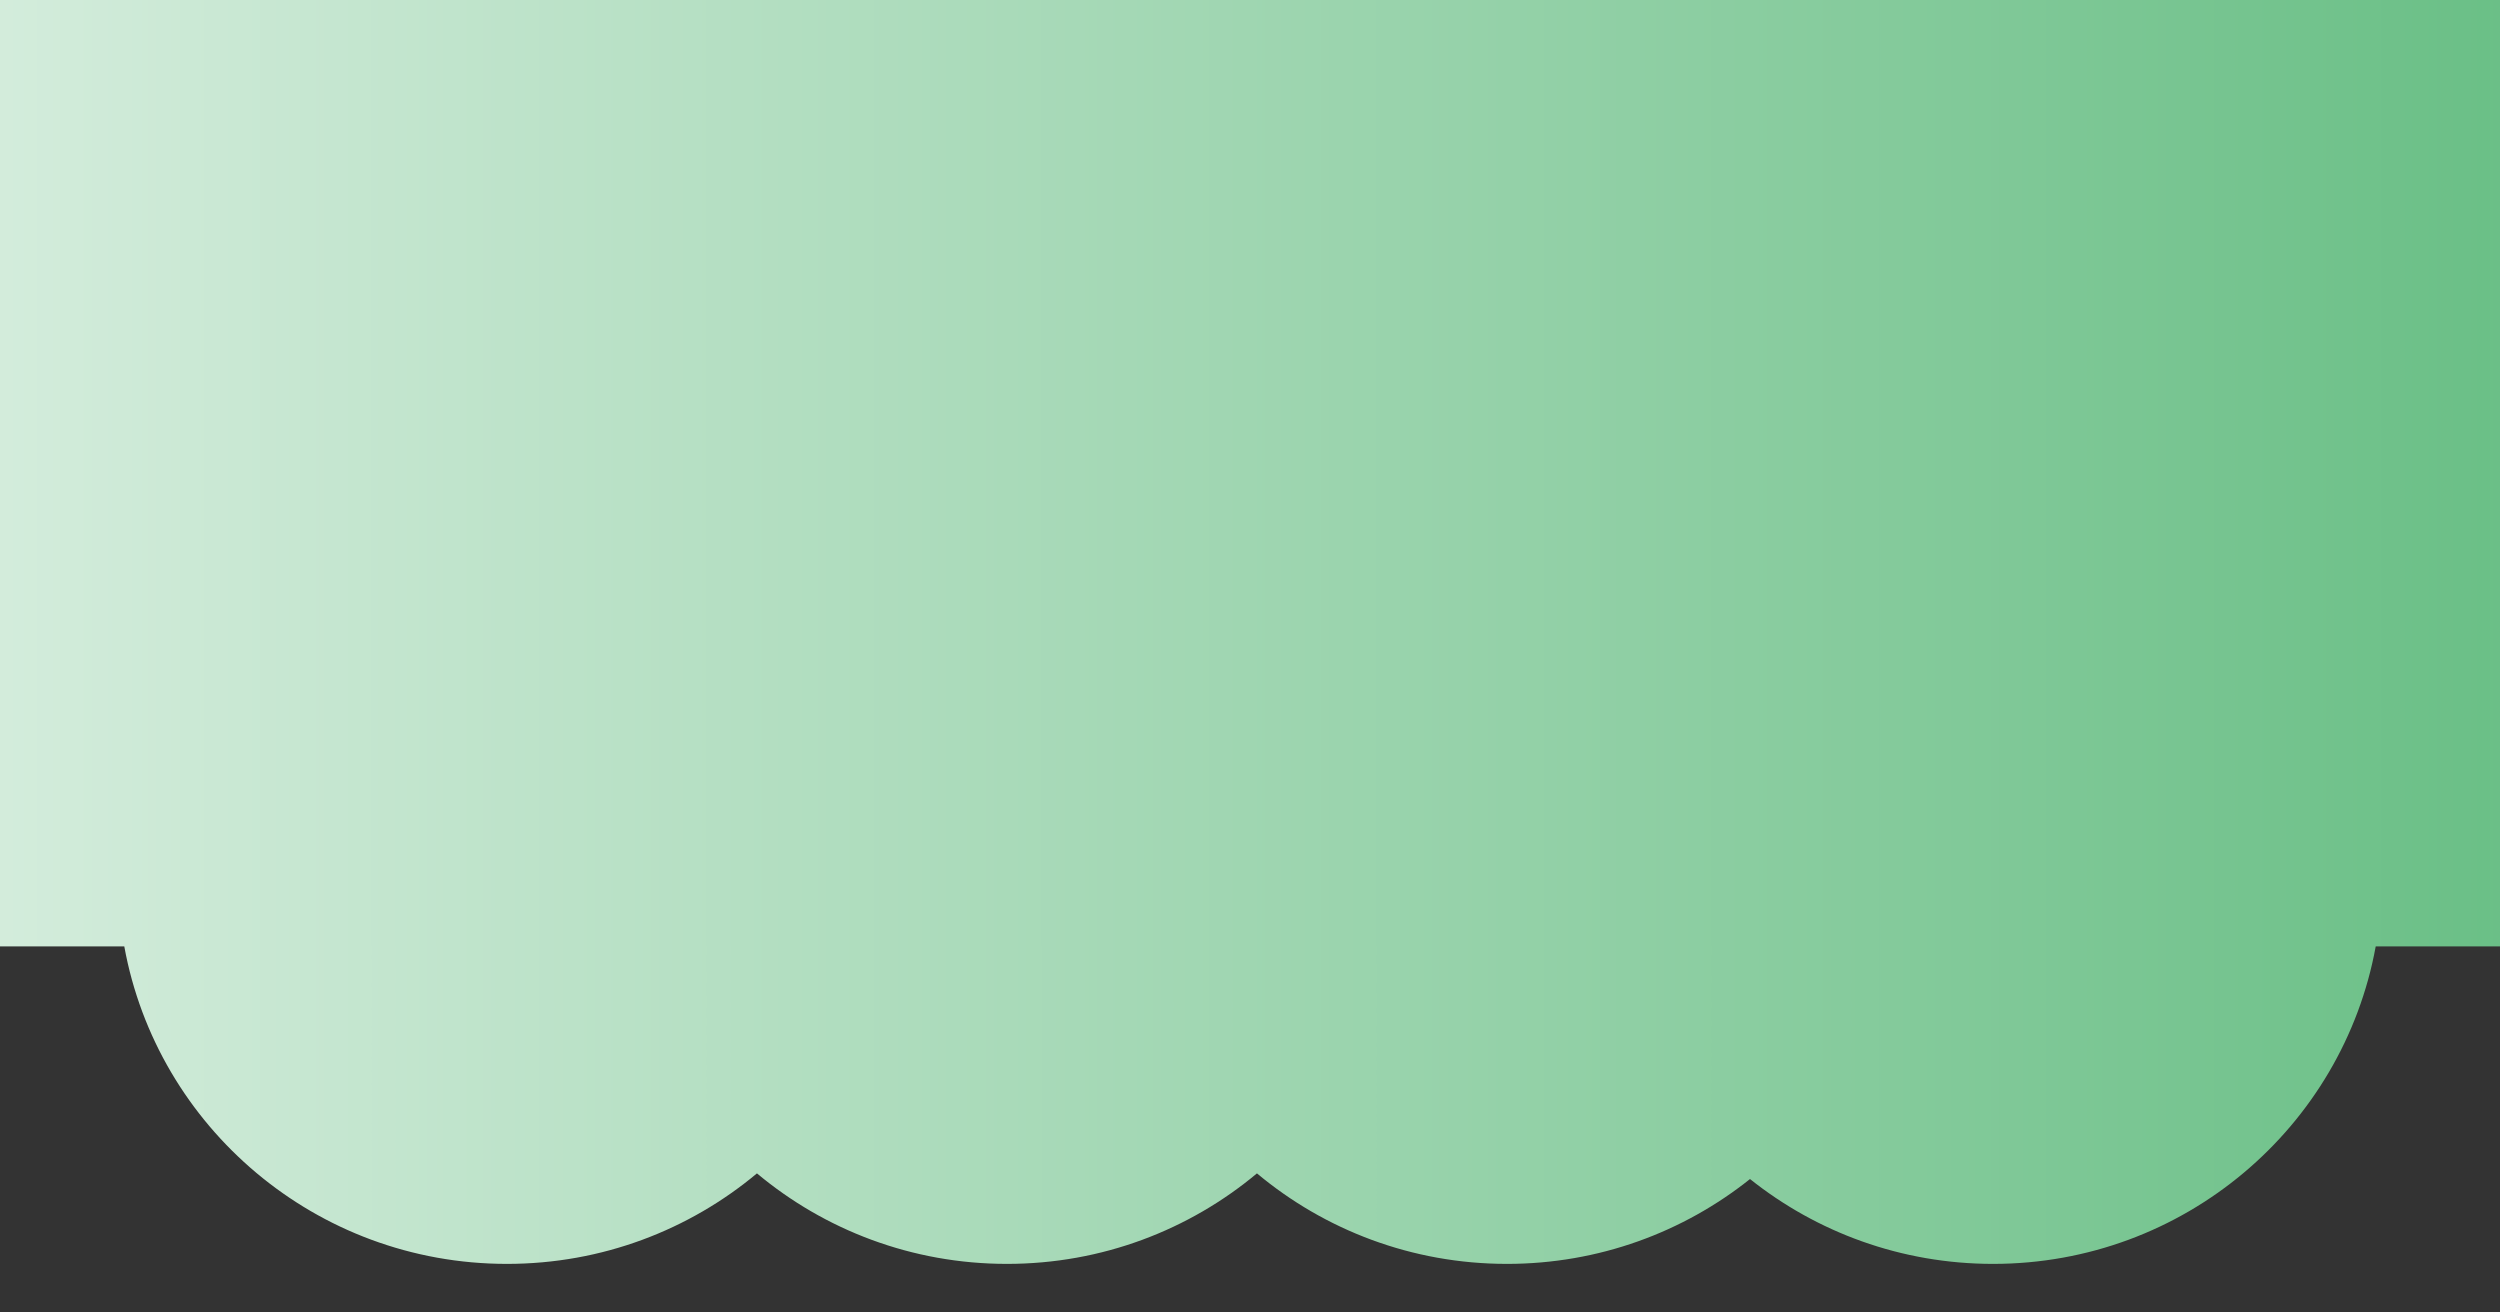 <?xml version="1.0" encoding="UTF-8"?> <svg xmlns="http://www.w3.org/2000/svg" width="360" height="189" viewBox="0 0 360 189" fill="none"><rect x="0" y="0" width="360" height="189" fill="#333333" stroke="none"/><g clip-path="url(#clip0_3021_10990)"><path fill-rule="evenodd" clip-rule="evenodd" d="M109 168.966C99.266 177.1 86.708 182 73 182C45.498 182 22.627 162.28 17.897 136.279L-15 136.279L-15 -0L361 -0L361 136.279L342.103 136.279C337.373 162.28 314.502 182 287 182C273.757 182 261.587 177.427 252 169.782C242.413 177.427 230.243 182 217 182C203.292 182 190.734 177.1 181 168.966C171.266 177.1 158.708 182 145 182C131.292 182 118.734 177.1 109 168.966Z" fill="url(#paint0_linear_3021_10990)"></path></g><defs><linearGradient id="paint0_linear_3021_10990" x1="472" y1="39.292" x2="-151.5" y2="39.305" gradientUnits="userSpaceOnUse"><stop offset="0.149" stop-color="#65BD82"></stop><stop offset="1" stop-color="white"></stop></linearGradient><clipPath id="clip0_3021_10990"><rect width="360" height="189" fill="white"></rect></clipPath></defs></svg> 